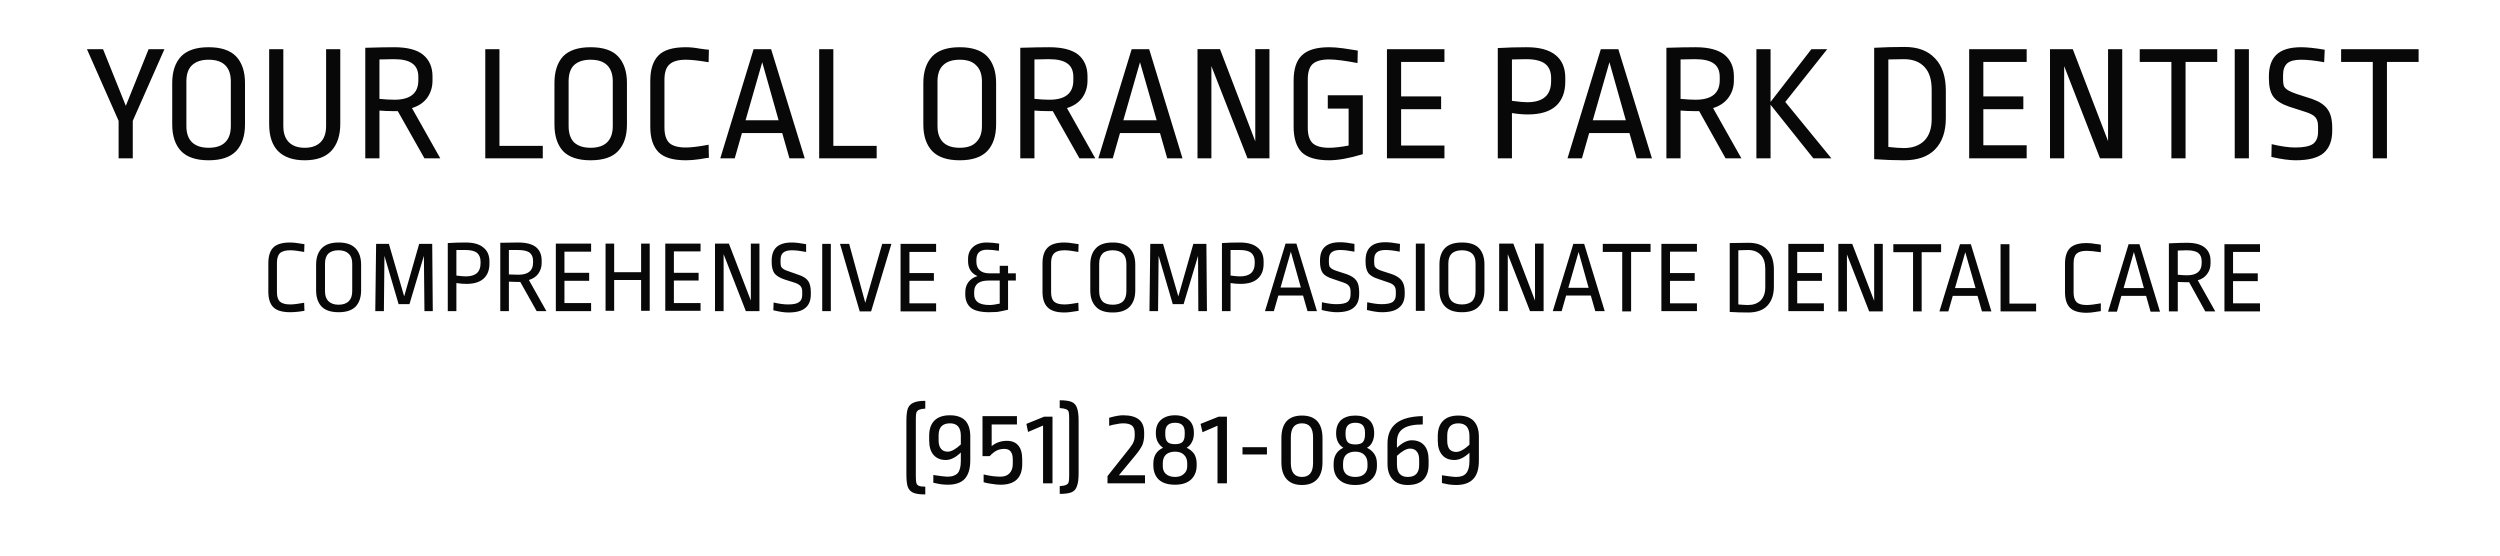 <svg xmlns="http://www.w3.org/2000/svg" viewBox="0 0 900 200" width="900" height="200"><title>New Project</title><style>		.s0 { fill: #080808 } 	</style><path id="YOUR LOCAL ORANGE PARK DENTIST" class="s0" aria-label="YOUR LOCAL ORANGE PARK DENTIST" d="m53.5 17.7h5.7l-11.4 25.8v13.5h-5.1v-13.5l-11.4-25.8h5.8l8.2 20.4zm21.6-0.7q6.7 0 9.9 3.3 3.2 3.4 3.2 9.6v14.9q0 6.2-3.2 9.6-3.2 3.3-9.9 3.3-6.7 0-9.9-3.3-3.2-3.4-3.2-9.6v-14.9q0-6.2 3.2-9.6 3.2-3.3 9.9-3.3zm0 4.5q-3.9 0-6 2-2 1.9-2 5.8v16.1q0 3.8 2 5.8 2.1 2 6 2 4 0 6-2 2-2 2-5.8v-16.1q0-3.8-2-5.8-2-2-6-2zm47.4-3.8v26.9q0 6.3-3.3 9.8-3.2 3.3-9.5 3.3-6.3 0-9.6-3.3-3.2-3.3-3.2-9.7v-27h5.1v27.7q0 3.8 2 5.8 2 2 5.7 2 3.7 0 5.7-2 2-2 2-5.8v-27.7zm19.4-0.7q7.1 0 10.4 2.7 3.4 2.8 3.4 7.8v1.5q0 3.5-1.9 6.2-1.9 2.6-5.5 3.7l10.2 18.1h-5.7l-9.6-17q-0.5 0-1.9 0-2.4 0-4.7-0.2v17.2h-5.1v-39.8q6.7-0.2 10.4-0.2zm-0.1 4.3q-2 0-5.2 0.1v14.2q3.2 0.3 5.4 0.3 8.6 0 8.6-7v-1.2q0-3.3-2.1-4.8-2.1-1.6-6.7-1.6zm32.9-3.6h5.1v34.8h15.6v4.5h-20.7zm37.9-0.7q6.8 0 9.9 3.3 3.2 3.4 3.2 9.6v14.9q0 6.2-3.2 9.6-3.1 3.3-9.9 3.3-6.7 0-9.9-3.3-3.1-3.4-3.1-9.6v-14.9q0-6.2 3.1-9.6 3.2-3.3 9.9-3.3zm0 4.5q-3.9 0-6 2-1.9 1.9-1.9 5.8v16.1q0 3.8 1.9 5.8 2.1 2 6 2 4 0 6-2 2-2 2-5.8v-16.1q0-3.8-2-5.8-2-2-6-2zm34.3-4.5q2.3 0 5 0.5 2.8 0.4 3.3 0.4l-0.1 4.5q-5.3-0.9-8.2-0.9-4.1 0-5.9 1.7-1.8 1.6-1.8 5.5v17.2q0 3.9 1.8 5.6 1.8 1.6 5.9 1.6 2.9 0 8.2-1l0.1 4.7q-0.5 0-3.3 0.5-2.7 0.4-5 0.4-6.9 0-9.8-2.9-3-3-3-9.2v-16.5q0-6.2 3-9.2 2.9-2.9 9.8-2.9zm24.4 0.7h6.3l12.1 39.3h-5.5l-2.6-9.1h-14.5l-2.6 9.1h-5.2zm9 25.6l-5.9-20.9-6 20.9zm14.6-25.6h5.1v34.8h15.6v4.5h-20.7zm50.6-0.7q6.7 0 9.9 3.3 3.2 3.4 3.2 9.6v14.9q0 6.2-3.2 9.6-3.2 3.3-9.9 3.3-6.7 0-9.9-3.3-3.2-3.4-3.2-9.6v-14.9q0-6.2 3.2-9.6 3.2-3.3 9.9-3.3zm0 4.5q-4 0-6 2-2 1.9-2 5.8v16.1q0 3.8 2 5.8 2 2 6 2 4 0 5.9-2 2.1-2 2.1-5.8v-16.1q0-3.8-2.1-5.8-1.9-2-5.9-2zm32.2-4.5q7.1 0 10.5 2.7 3.3 2.8 3.3 7.8v1.5q0 3.5-1.9 6.2-1.9 2.6-5.5 3.7l10.2 18.1h-5.7l-9.6-17q-0.4 0-1.9 0-2.4 0-4.7-0.2v17.2h-5.1v-39.8q6.7-0.2 10.4-0.2zm-0.1 4.3q-2 0-5.2 0.1v14.2q3.2 0.3 5.4 0.3 8.6 0 8.6-7v-1.2q0-3.3-2.1-4.8-2.1-1.6-6.7-1.6zm29.8-3.6h6.3l12 39.3h-5.5l-2.6-9.1h-14.4l-2.6 9.1h-5.2zm9 25.6l-6-20.9-6 20.9zm40.6 13.7h-7.9l-13-33.2v33.2h-5v-39.3h8.1l12.7 33.2v-33.2h5.1zm21.5-40q2.2 0 5.1 0.4 2.8 0.4 5.2 0.8l-0.1 4.5q-6.8-1.3-10.2-1.3-4.2 0-6 1.7-1.7 1.6-1.7 5.5v17.4q0 3.8 1.7 5.5 1.8 1.7 6 1.7 2.7 0 7-0.8v-13.3h-7.5v-4.8h12.6v21.2q-7.2 2.2-12.1 2.2-6.9 0-9.9-2.9-2.9-3-2.9-9.2v-16.5q0-6.4 3-9.2 3-2.9 9.8-2.9zm20.8 0.7h20.7v4.6h-15.6v12.4h14.4v4.6h-14.4v13.1h15.6v4.6h-20.7zm50.3-0.7q7 0 10.5 2.9 3.4 2.8 3.4 8.1v1.4q0 5.6-3.3 8.7-3.4 3.1-10.2 3.1-2.7 0-5.7-0.5v16.3h-5.1v-39.7q5.1-0.3 10.4-0.3zm-0.2 4.3q-2.6 0-5.1 0.1v14.9q3.6 0.5 5.5 0.5 8.6 0 8.6-7.6v-1.1q0-3.4-2.1-5.1-2.2-1.7-6.9-1.7zm26.9-3.6h6.3l12.1 39.3h-5.5l-2.6-9.1h-14.5l-2.6 9.1h-5.2zm9 25.6l-5.9-20.9-6 20.9zm25.1-26.3q7 0 10.4 2.7 3.4 2.8 3.4 7.8v1.5q0 3.5-2 6.2-1.9 2.6-5.5 3.7l10.2 18.1h-5.7l-9.5-17q-0.5 0-1.9 0-2.4 0-4.8-0.2v17.2h-5.1v-39.8q6.7-0.2 10.5-0.2zm-0.2 4.3q-1.9 0-5.2 0.1v14.2q3.3 0.3 5.4 0.3 8.7 0 8.7-7v-1.2q0-3.3-2.1-4.8-2.1-1.6-6.8-1.6zm41.9-3.6h5.7l-15.1 19 16.6 20.3h-6.5l-15.4-19.3v19.3h-5.1v-39.3h5.1v19zm33.6-0.8q7.1 0 10.9 4.1 3.9 4 3.9 11.7v9.8q0 7.3-3.9 11.3-3.8 3.9-11.2 3.9-5.1 0-10.7-0.4v-40.1q5.4-0.3 11-0.3zm-0.3 4.4q-1.9 0-5.6 0.1v31.5q3.5 0.4 5.6 0.4 4.6 0 7.3-2.6 2.7-2.7 2.7-7.8v-10.6q0-5.5-2.6-8.2-2.6-2.8-7.4-2.8zm23.5-3.6h20.7v4.6h-15.6v12.4h14.4v4.6h-14.4v13h15.6v4.7h-20.7zm55.1 39.3h-8l-12.9-33.2v33.2h-5.1v-39.3h8.2l12.7 33.1v-33.1h5.1zm6.3-39.3h27.9v4.6h-11.4v34.7h-5.1v-34.7h-11.4zm34.2 0h5.1v39.3h-5.1zm23.9-0.7q3.2 0 8.5 0.9l-0.2 4.5q-4.9-0.9-8.3-0.9-3.5 0-5 1.3-1.5 1.4-1.5 4.2v1.6q0 1.5 0.3 2.4 0.4 0.8 1.5 1.5 1 0.6 3 1.3l5.6 1.8q4 1.4 5.6 3.7 1.7 2.3 1.7 6.6v1.2q0 5.3-3.1 8-3.1 2.6-10.1 2.6-3.4 0-8.7-1.2l0.1-4.6q5 1.2 8.5 1.2 4.5 0 6.4-1.3 1.8-1.4 1.8-4.3v-2q0-2.1-0.9-3.2-0.9-1.1-3.3-1.9l-6.2-2q-4.1-1.4-5.7-3.6-1.6-2.2-1.6-6.6v-0.7q0-5.2 2.7-7.8 2.8-2.7 8.9-2.7zm14.4 0.7h27.9v4.6h-11.4v34.7h-5.1v-34.7h-11.4z"></path><path id="COMPREHENSIVE &amp; COMPASSIONATE DE" class="s0" aria-label="COMPREHENSIVE &amp; COMPASSIONATE DENTAL CARE" d="m104.5 87.3q1.4 0 3.1 0.3 1.7 0.3 2 0.3l-0.1 2.8q-3.3-0.6-5-0.6-2.5 0-3.7 1-1.1 1.1-1.1 3.5v10.6q0 2.4 1.1 3.4 1.1 1 3.7 1 1.7 0 5-0.6l0.1 2.9q-0.3 0-2 0.3-1.7 0.2-3.1 0.2-4.3 0-6.1-1.8-1.8-1.8-1.8-5.6v-10.2q0-3.9 1.8-5.7 1.8-1.8 6.1-1.8zm17.4 0q4.1 0 6.1 2.1 2 2.1 2 5.9v9.2q0 3.8-2 5.9-2 2-6.1 2-4.1 0-6.1-2-2-2.1-2-5.9v-9.2q0-3.8 2-5.9 2-2.1 6.1-2.1zm0 2.8q-2.4 0-3.7 1.2-1.2 1.2-1.2 3.6v9.9q0 2.4 1.2 3.6 1.3 1.3 3.7 1.3 2.4 0 3.7-1.3 1.2-1.2 1.2-3.6v-9.9q0-2.3-1.2-3.5-1.3-1.3-3.7-1.3zm33.9 21.9h-3l-0.2-19.9-5.2 17.4h-3.9l-5.1-17.4-0.2 19.9h-3.1l0.3-24.2h4.6l5.5 18.9 5.4-18.9h4.7zm11.8-24.7q4.3 0 6.4 1.8 2.2 1.7 2.2 5v0.8q0 3.5-2.1 5.4-2.1 1.9-6.2 1.9-1.7 0-3.6-0.3v10.1h-3.1v-24.5q3.1-0.2 6.4-0.2zm-0.1 2.7q-1.6 0-3.2 0v9.2q2.2 0.3 3.4 0.3 5.3 0 5.3-4.7v-0.6q0-2.1-1.3-3.2-1.3-1-4.2-1zm19-2.7q4.4 0 6.5 1.7 2 1.7 2 4.8v0.9q0 2.1-1.2 3.8-1.1 1.6-3.4 2.3l6.3 11.2h-3.5l-5.9-10.5q-0.3 0-1.2 0-1.4 0-2.9-0.1v10.6h-3.1v-24.6q4.1-0.1 6.4-0.1zm-0.1 2.7q-1.2 0-3.2 0v8.8q2 0.1 3.4 0.1 5.3 0 5.3-4.3v-0.7q0-2-1.3-3-1.3-0.9-4.2-0.9zm13.7-2.3h12.7v2.9h-9.6v7.6h8.9v2.9h-8.9v8h9.6v2.9h-12.7zm30.7 0h3.1v24.2h-3.1v-11.1h-9.7v11.1h-3.1v-24.2h3.1v10.3h9.7zm8.7 0h12.7v2.8h-9.6v7.7h8.9v2.8h-8.9v8.1h9.6v2.8h-12.7zm33.9 24.3h-4.9l-8-20.5v20.5h-3.1v-24.3h5l7.9 20.5v-20.5h3.1zm11.6-24.7q2 0 5.2 0.6v2.8q-3.1-0.6-5.2-0.6-2.1 0-3.1 0.9-0.9 0.8-0.9 2.6v0.9q0 0.9 0.2 1.5 0.3 0.5 0.9 0.9 0.6 0.4 1.9 0.8l3.4 1.2q2.5 0.8 3.5 2.2 1 1.4 1 4.1v0.7q0 3.3-1.9 4.9-1.9 1.7-6.2 1.7-2.1 0-5.4-0.8l0.1-2.8q3 0.7 5.2 0.7 2.8 0 3.9-0.8 1.2-0.8 1.2-2.6v-1.2q0-1.3-0.6-2-0.6-0.7-2-1.2l-3.8-1.2q-2.6-0.9-3.6-2.2-1-1.4-1-4.1v-0.4q0-3.3 1.7-4.9 1.8-1.7 5.5-1.7zm11 0.5h3.1v24.2h-3.1zm21.6 0h3.3l-7.3 24.3h-4.1l-7.1-24.3h3.3l5.8 21.2zm6.6 0h12.8v2.9h-9.6v7.6h8.8v2.8h-8.8v8.1h9.6v2.9h-12.8zm31.1-0.5q1.7 0 4.4 0.4l-0.1 2.6q-2.3-0.4-4.3-0.4-3.8 0-3.8 3.6v0.8q0 1.9 1.2 3 1.2 1.1 3.5 1.1h3.7v-2.7h3v2.7h2.8v2.6h-2.8v10.5q-2.6 0.6-3.9 0.8-1.3 0.1-2.8 0.1-4.7 0-6.7-1.6-2-1.7-2-4.8v-0.8q0-2.1 1.1-3.6 1.2-1.6 3.3-2.2-3.4-1.5-3.4-5.4v-0.8q0-2.6 1.7-4.2 1.8-1.7 5.1-1.7zm4.6 13.7h-4q-2.6 0-3.9 1-1.3 1.1-1.3 3v1q0 1.8 1.3 2.8 1.4 1 4.2 1 1.5 0 3.7-0.5zm23.3-13.7q1.4 0 3.1 0.3 1.7 0.3 2 0.3l-0.1 2.8q-3.3-0.6-5-0.6-2.6 0-3.7 1.1-1.1 1-1.1 3.4v10.6q0 2.4 1.1 3.4 1.1 1 3.7 1 1.7 0 5-0.6l0.1 2.9q-0.3 0-2 0.3-1.7 0.3-3.1 0.3-4.3 0-6.1-1.9-1.8-1.8-1.8-5.6v-10.2q0-3.8 1.8-5.6 1.8-1.9 6.1-1.9zm17.4 0q4.1 0 6.1 2.1 2 2.1 2 5.9v9.2q0 3.8-2 5.9-2 2.1-6.1 2.1-4.2 0-6.1-2.1-2-2.1-2-5.9v-9.2q0-3.8 2-5.9 1.9-2.1 6.1-2.1zm0 2.8q-2.5 0-3.7 1.2-1.2 1.3-1.2 3.6v9.9q0 2.4 1.2 3.7 1.2 1.2 3.7 1.2 2.4 0 3.7-1.2 1.2-1.3 1.2-3.7v-9.8q0-2.4-1.2-3.6-1.3-1.3-3.7-1.3zm33.9 21.9h-3.1l-0.1-19.9-5.2 17.4h-3.9l-5.1-17.4-0.2 19.9h-3.1l0.3-24.2h4.6l5.5 18.9 5.4-18.9h4.7zm11.8-24.7q4.3 0 6.4 1.8 2.2 1.7 2.2 5v0.9q0 3.4-2.1 5.3-2.1 1.9-6.2 1.9-1.7 0-3.6-0.3v10.1h-3.1v-24.5q3.1-0.2 6.4-0.2zm-0.1 2.7q-1.6 0-3.2 0v9.2q2.2 0.3 3.4 0.3 5.3 0 5.3-4.7v-0.6q0-2.1-1.3-3.2-1.3-1-4.2-1zm16.6-2.3h3.9l7.4 24.3h-3.4l-1.6-5.6h-8.9l-1.6 5.6h-3.2zm5.5 15.8l-3.6-12.9-3.7 12.9zm14.1-16.3q2 0 5.2 0.6v2.8q-3.1-0.6-5.2-0.6-2.1 0-3.1 0.9-0.9 0.8-0.9 2.6v0.9q0 0.9 0.2 1.5 0.3 0.5 0.9 0.9 0.6 0.4 1.9 0.8l3.4 1.1q2.5 0.9 3.5 2.3 1 1.4 1 4.1v0.7q0 3.3-1.9 4.9-1.9 1.7-6.2 1.7-2.1 0-5.4-0.8l0.1-2.8q3 0.7 5.2 0.7 2.8 0 4-0.8 1.1-0.9 1.1-2.6v-1.2q0-1.3-0.6-2-0.5-0.7-2-1.2l-3.8-1.3q-2.6-0.8-3.6-2.1-1-1.4-1-4.1v-0.4q0-3.3 1.7-4.9 1.8-1.7 5.5-1.7zm16.3 0q2 0 5.3 0.6l-0.1 2.8q-3-0.6-5.2-0.6-2.1 0-3.1 0.9-0.9 0.8-0.9 2.6v0.9q0 0.9 0.2 1.5 0.3 0.5 0.9 0.9 0.6 0.4 1.9 0.8l3.4 1.1q2.5 0.9 3.5 2.3 1.1 1.4 1.1 4.1v0.7q0 3.3-2 4.9-1.9 1.7-6.2 1.7-2.1 0-5.4-0.8l0.1-2.8q3.1 0.7 5.2 0.7 2.8 0 4-0.8 1.1-0.9 1.1-2.6v-1.2q0-1.3-0.6-2-0.5-0.7-2-1.2l-3.8-1.3q-2.5-0.8-3.5-2.1-1-1.4-1-4.1v-0.4q0-3.3 1.7-4.9 1.7-1.7 5.4-1.7zm11 0.5h3.2v24.2h-3.2zm16.6-0.4q4.2 0 6.1 2 2 2.1 2 5.9v9.2q0 3.9-2 5.9-1.9 2.1-6.1 2.1-4.1 0-6.1-2.1-2-2-2-5.9v-9.2q0-3.8 2-5.9 2-2 6.1-2zm0 2.8q-2.4 0-3.7 1.2-1.2 1.2-1.2 3.6v9.9q0 2.3 1.2 3.6 1.3 1.2 3.7 1.2 2.4 0 3.7-1.2 1.2-1.3 1.2-3.6v-9.9q0-2.4-1.2-3.6-1.3-1.2-3.7-1.2zm29.4 21.9h-4.9l-8-20.5v20.5h-3.1v-24.3h5.1l7.8 20.5v-20.5h3.1zm10.7-24.2h3.9l7.4 24.2h-3.4l-1.6-5.6h-8.9l-1.6 5.6h-3.2zm5.5 15.8l-3.6-12.9-3.7 12.9zm5.1-15.8h17.2v2.9h-7v21.4h-3.2v-21.4h-7zm21.1 0h12.8v2.8h-9.7v7.7h8.9v2.8h-8.9v8.1h9.7v2.8h-12.8zm31.4-0.4q4.4 0 6.7 2.5 2.4 2.5 2.4 7.2v6q0 4.5-2.4 7-2.3 2.4-6.9 2.4-3.2 0-6.6-0.2v-24.8q3.3-0.1 6.8-0.1zm-0.2 2.6q-1.2 0-3.5 0.1v19.5q2.2 0.2 3.5 0.2 2.8 0 4.5-1.6 1.7-1.7 1.7-4.8v-6.6q0-3.3-1.6-5-1.7-1.8-4.6-1.8zm14.5-2.2h12.8v2.9h-9.6v7.6h8.9v2.8h-8.9v8.1h9.6v2.8h-12.8zm34 24.3h-4.9l-8-20.5v20.5h-3.1v-24.3h5l7.9 20.5v-20.5h3.1zm3.8-24.2h17.2v2.9h-7v21.3h-3.1v-21.3h-7.1zm24 0h3.9l7.4 24.2h-3.4l-1.6-5.6h-8.9l-1.6 5.6h-3.2zm5.6 15.8l-3.7-12.9-3.7 12.9zm9-15.8h3.2v21.4h9.6v2.8h-12.8zm31-0.4q1.5 0 3.1 0.3 1.8 0.2 2 0.3v2.7q-3.3-0.5-5.1-0.5-2.5 0-3.6 1-1.1 1-1.1 3.4v10.6q0 2.4 1.1 3.5 1.1 1 3.6 1 1.8 0 5.1-0.6v2.8q-0.2 0-2 0.3-1.6 0.3-3.1 0.3-4.2 0-6-1.8-1.8-1.8-1.8-5.7v-10.1q0-3.9 1.8-5.7 1.8-1.8 6-1.8zm15.1 0.4h3.9l7.4 24.3h-3.4l-1.6-5.7h-8.9l-1.6 5.7h-3.2zm5.5 15.8l-3.6-13-3.7 13zm15.5-16.3q4.3 0 6.4 1.7 2.1 1.7 2.1 4.8v0.9q0 2.2-1.2 3.8-1.2 1.7-3.4 2.3l6.3 11.2h-3.6l-5.8-10.5q-0.3 0-1.2 0-1.5 0-2.9-0.1v10.6h-3.2v-24.5q4.2-0.2 6.5-0.2zm-0.1 2.7q-1.2 0-3.2 0.1v8.7q2 0.2 3.3 0.2 5.3 0 5.3-4.4v-0.7q0-2-1.3-3-1.3-0.9-4.1-0.9zm13.6-2.2h12.8v2.8h-9.7v7.7h8.9v2.8h-8.9v8h9.7v2.9h-12.8z"></path><path id="(951) 281-0869" class="s0" aria-label="(951) 281-0869" d="m333.1 144.3v2.8q-1.5 0.1-2.2 0.4-0.7 0.3-1 1-0.2 0.7-0.2 2.2v20.9q0 1.6 0.2 2.3 0.2 0.7 0.9 1 0.7 0.3 2.3 0.3v2.8q-2.9 0-4.3-0.6-1.4-0.6-2-2.1-0.5-1.5-0.5-4.6v-19q0-3.1 0.5-4.6 0.6-1.5 2-2.1 1.4-0.7 4.3-0.7zm8.9 5.2q3.6 0 5.5 1.9 1.8 2 1.8 5.7v8.6q0 4.5-2 6.7-2 2.1-6.1 2.1-1.2 0-2.7-0.2-1.6-0.3-2.5-0.5v-2.8q1.2 0.2 2.8 0.4 1.6 0.2 2.4 0.2 2.4 0 3.6-1.3 1.1-1.3 1.1-4.4v-3q-2.8 2.7-5.4 2.7-2.8 0-4.4-1.8-1.6-1.8-1.6-5.3v-1.6q0-3.6 1.9-5.5 1.9-1.9 5.6-1.9zm0 2.9q-4.1 0-4.1 4.3v1.9q0 2 0.9 3 0.8 1 2.4 1 1.9 0 4.7-2.6v-3.1q0-4.5-3.9-4.5zm24.1-2.6v3h-9.1v7.8q2.3-1.9 5.5-1.9 2.7 0 4.1 1.7 1.4 1.6 1.4 5.1v1.5q0 7.5-7.8 7.5-1.4 0-3.1-0.3-1.7-0.2-3-0.6v-2.8q1.2 0.3 3.1 0.6 1.9 0.2 2.9 0.2 2.2 0 3.3-1.2 1.2-1.2 1.2-3.4v-1.6q0-3.8-3-3.8-1.6 0-2.8 0.6-1.2 0.6-2.5 2h-2.6v-14.4zm9.8 0.2h3v24h-3.4v-20.8l-5.4 2.3-0.6-2.9zm5.6-5.9q2.9 0 4.3 0.6 1.4 0.6 1.9 2.1 0.6 1.6 0.6 4.6v19q0 3.1-0.6 4.6-0.5 1.6-1.9 2.2-1.4 0.6-4.3 0.6v-2.8q1.6-0.1 2.2-0.4 0.8-0.3 1-1 0.2-0.7 0.2-2.2v-20.9q0-1.6-0.2-2.3-0.3-0.7-1-0.9-0.7-0.3-2.2-0.4zm22.8 5.4q3.9 0 5.8 1.6 1.8 1.5 1.8 4.7v0.8q0 1.9-0.6 3.5-0.7 1.6-2.7 4l-5.8 7h9.4v2.9h-13.5v-2.6l8-10.1q1.1-1.4 1.4-2.3 0.4-0.9 0.4-2.3v-0.7q0-2-1-2.8-1-0.8-3.2-0.8-1 0-2.4 0.3-1.4 0.2-2.6 0.6v-2.9q3.1-0.9 5-0.9zm18.7 0q3.2 0 5 1.7 1.8 1.6 1.8 4.6v0.2q0 1.8-0.7 3.1-0.6 1.3-1.9 2.1 1.7 0.8 2.7 2.2 0.9 1.5 0.9 3.5v0.6q0 3.3-2.1 5.2-2 1.8-5.7 1.8-3.8 0-5.8-1.8-2-1.9-2-5.2v-0.6q0-4.1 3.5-5.7-1.2-0.8-1.9-2.1-0.7-1.3-0.7-3.1v-0.2q0-3 1.8-4.6 1.9-1.7 5.1-1.7zm0 2.7q-3.5 0-3.5 3.4v0.8q0 1.9 0.8 2.7 0.8 0.8 2.7 0.8 1.9 0 2.7-0.8 0.8-0.8 0.8-2.7v-0.8q0-1.8-0.9-2.6-0.8-0.8-2.6-0.8zm0 10.4q-2.1 0-3.3 1.1-1.1 1.1-1.1 3.1v1q0 1.8 1.1 2.8 1.2 1.1 3.3 1.1 2.1 0 3.2-1.1 1.2-1 1.2-2.8v-1q0-2-1.2-3.1-1.1-1.1-3.2-1.1zm15.7-12.6h3v24h-3.4v-20.7h-0.1l-5.3 2.3-0.7-3zm8.6 11h8.8v2.6h-8.8zm21.4-11.4q3.6 0 5.5 2 1.9 2.1 1.9 6.2v8.6q0 4-1.9 6.1-1.9 2.1-5.5 2.1-3.6 0-5.5-2.1-1.9-2.1-1.9-6.1v-8.6q0-4.1 1.9-6.2 1.9-2 5.5-2zm0 2.8q-4 0-4 5v9.3q0 5 4 5 4 0 4-5v-9.3q0-5-4-5zm19.2-2.8q3.2 0 5 1.6 1.8 1.6 1.8 4.7v0.2q0 1.7-0.7 3.1-0.6 1.3-1.9 2 1.7 0.8 2.7 2.3 0.9 1.4 0.9 3.5v0.6q0 3.3-2.1 5.1-2 1.9-5.7 1.9-3.8 0-5.8-1.9-2-1.8-2-5.1v-0.6q0-4.2 3.5-5.8-1.2-0.7-1.9-2-0.7-1.4-0.7-3.1v-0.2q0-3 1.8-4.7 1.9-1.6 5.1-1.6zm0 2.6q-3.5 0-3.5 3.5v0.7q0 1.9 0.8 2.8 0.8 0.8 2.7 0.8 1.9 0 2.7-0.8 0.8-0.9 0.8-2.8v-0.7q0-1.8-0.9-2.7-0.8-0.8-2.6-0.8zm0 10.4q-2.1 0-3.3 1.1-1.1 1.1-1.1 3.2v1q0 1.7 1.1 2.8 1.2 1 3.3 1 2.1 0 3.2-1 1.2-1.1 1.2-2.8v-1q0-2.1-1.2-3.2-1.1-1.1-3.2-1.1zm24.3-12.8v3q-5 0-7.2 1.6-2.1 1.5-2.1 4.6v2.2q2.8-2.7 5.3-2.7 2.9 0 4.5 1.8 1.6 1.8 1.6 5.3v1.6q0 3.6-1.9 5.5-1.9 1.9-5.6 1.9-3.5 0-5.4-2-1.9-2-1.9-5.6v-7.4q0-4.7 3.1-7.2 3.2-2.5 9.6-2.6zm-4.6 11.7q-1.9 0-4.7 2.6v3.1q0 4.5 3.9 4.5 4.1 0 4.1-4.3v-1.9q0-2-0.9-3-0.8-1-2.4-1zm17.4-11.9q3.6 0 5.5 1.9 1.9 2 1.9 5.7v8.6q0 4.5-2 6.6-2 2.2-6.2 2.2-1.1 0-2.7-0.2-1.5-0.3-2.4-0.5v-2.8q1.2 0.2 2.8 0.4 1.6 0.2 2.3 0.2 2.5 0 3.6-1.3 1.2-1.4 1.2-4.4v-3q-2.8 2.6-5.4 2.6-2.9 0-4.4-1.8-1.6-1.8-1.6-5.2v-1.6q0-3.6 1.9-5.5 1.9-1.9 5.5-1.9zm0 2.8q-4 0-4 4.4v1.9q0 1.9 0.8 3 0.9 1 2.4 1 2 0 4.8-2.6v-3.1q0-4.6-4-4.6z"></path></svg>